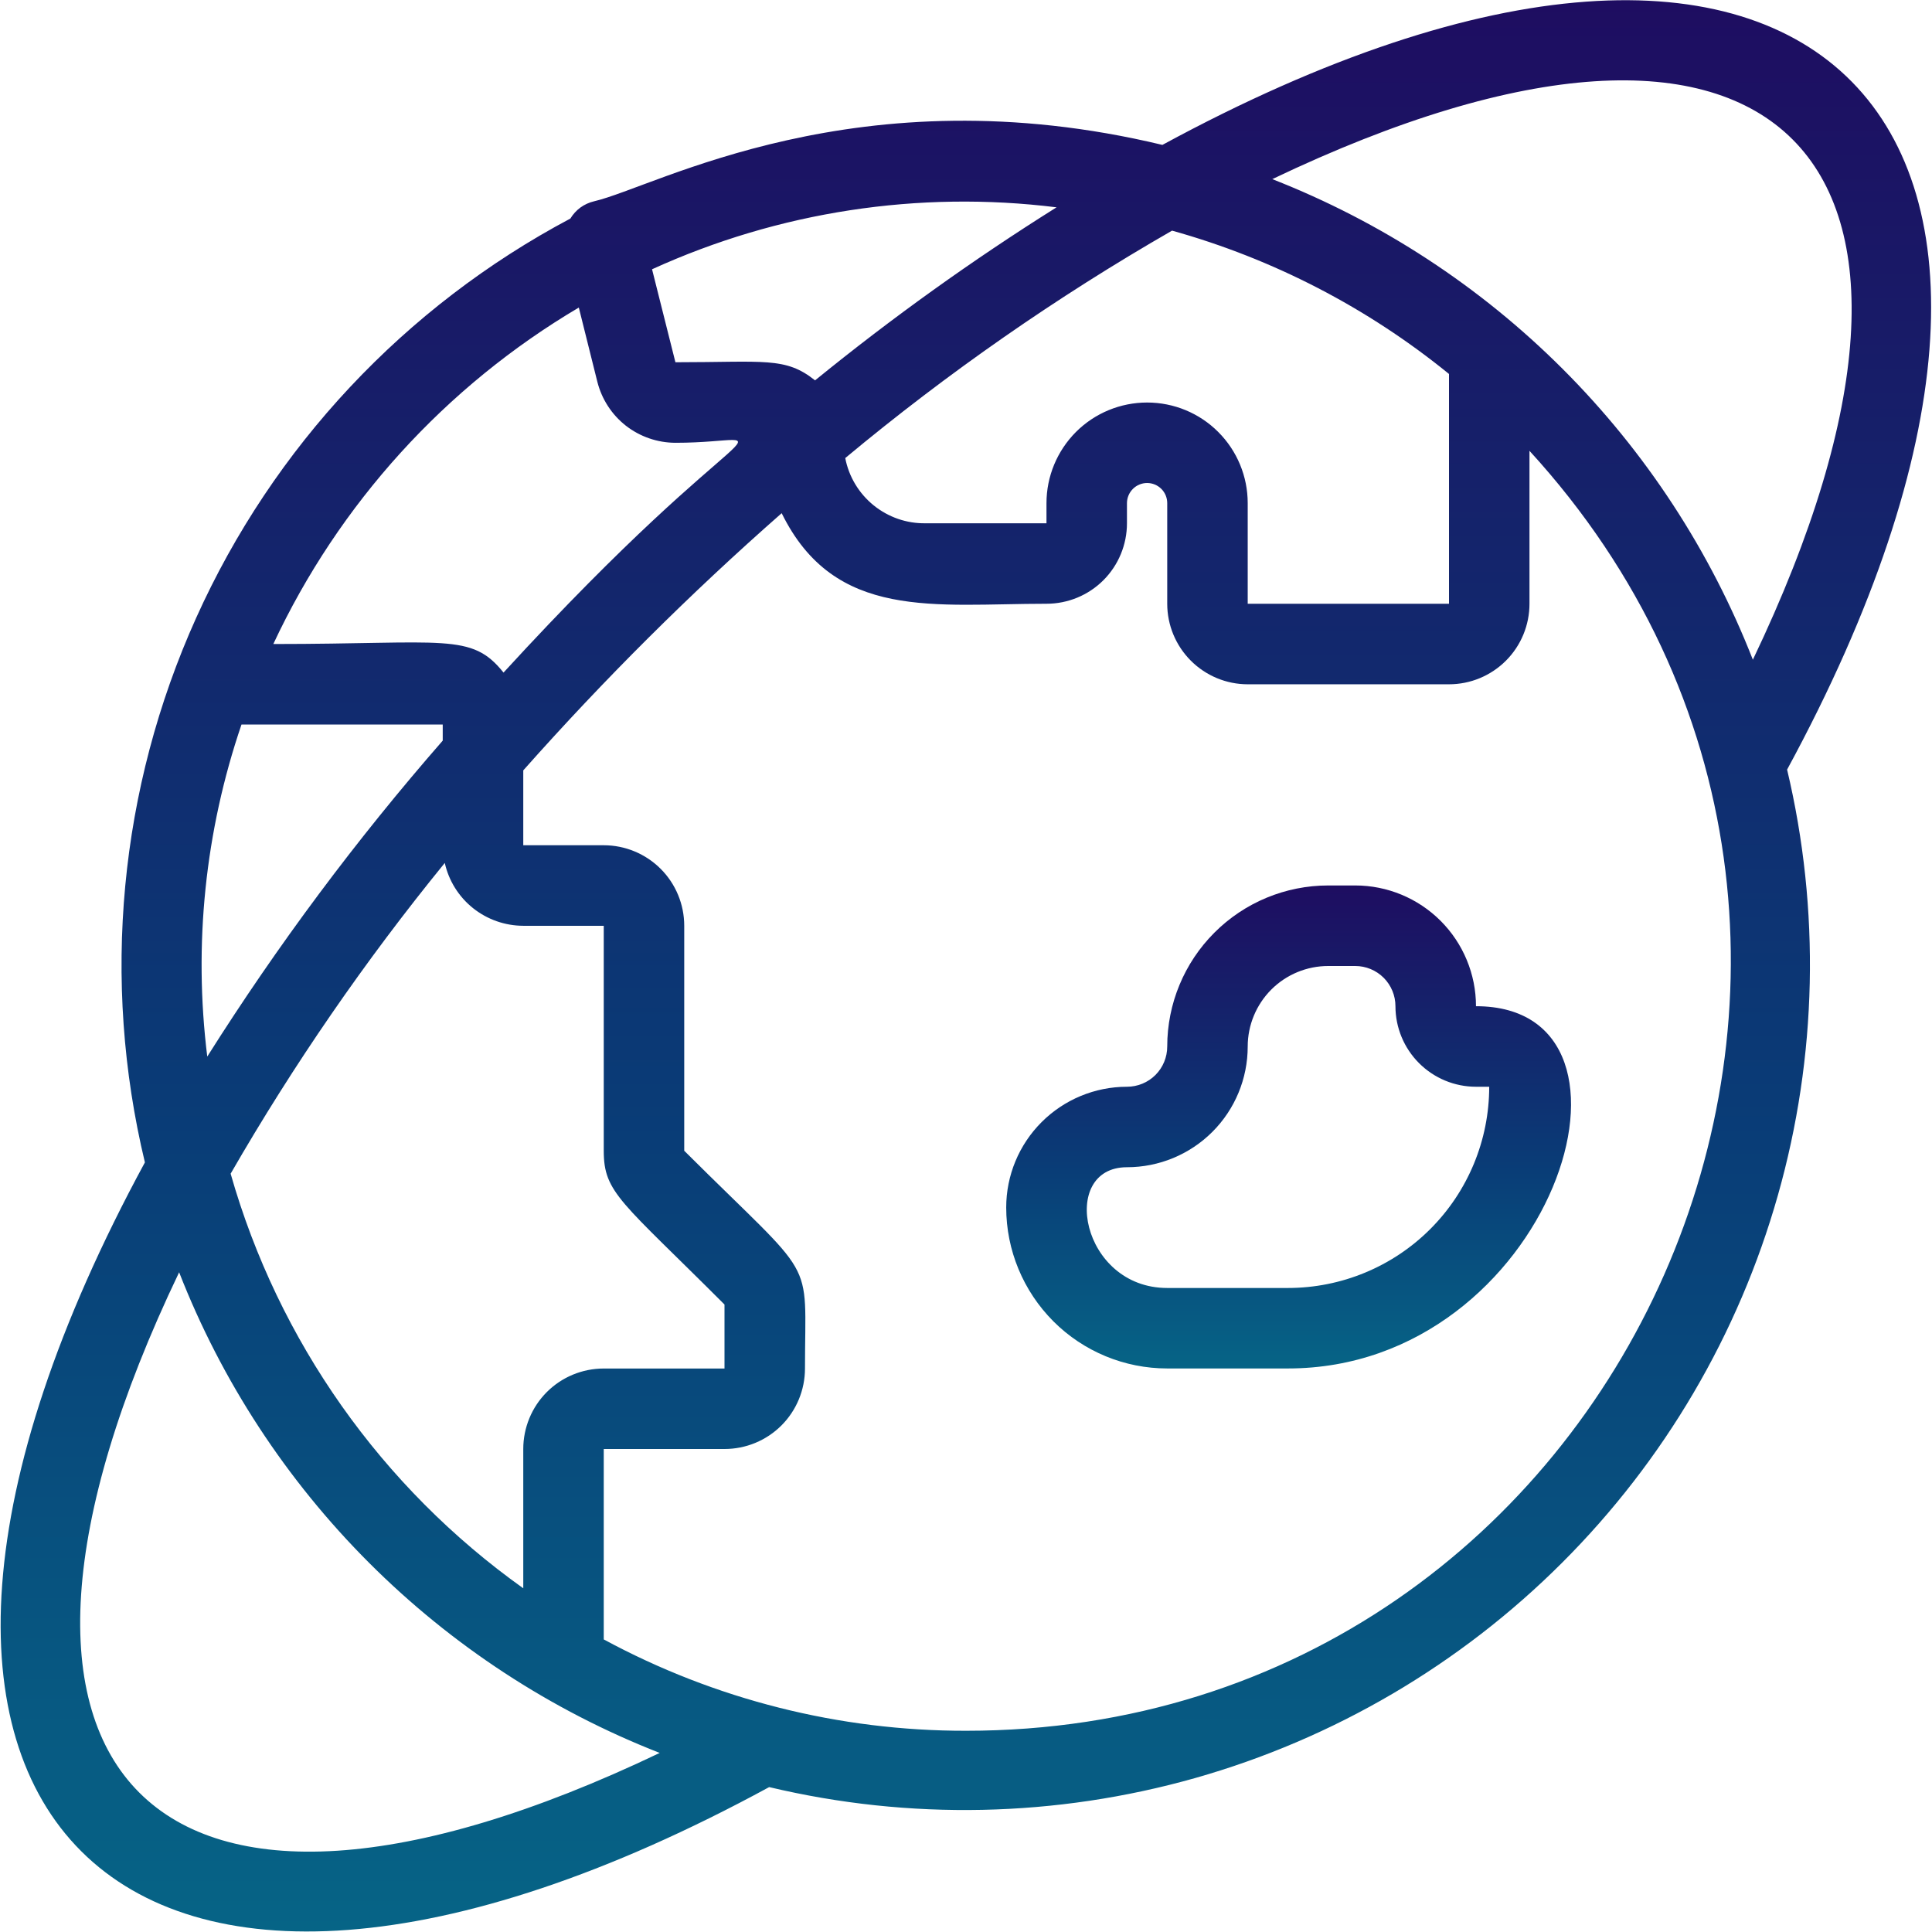<svg width="32" height="32" viewBox="0 0 32 32" fill="none" xmlns="http://www.w3.org/2000/svg">
<g clip-path="url(#clip0_18_3395)">
<path d="M24.447 16.666C24.447 16.136 24.236 15.627 23.861 15.252C23.486 14.877 22.977 14.666 22.447 14.666H22C21.293 14.666 20.614 14.947 20.114 15.448C19.614 15.948 19.333 16.626 19.333 17.333C19.333 17.51 19.263 17.68 19.138 17.805C19.013 17.93 18.843 18 18.666 18C18.136 18 17.627 18.211 17.252 18.586C16.877 18.961 16.666 19.469 16.666 20C16.666 20.707 16.948 21.385 17.448 21.886C17.948 22.386 18.626 22.666 19.333 22.666H21.333C25.7 22.666 27.62 16.666 24.447 16.666ZM21.333 21.333H19.333C17.907 21.333 17.533 19.333 18.666 19.333C19.197 19.333 19.706 19.122 20.081 18.747C20.456 18.372 20.666 17.864 20.666 17.333C20.666 16.98 20.807 16.64 21.057 16.39C21.307 16.14 21.646 16 22 16H22.447C22.623 16 22.793 16.07 22.918 16.195C23.043 16.32 23.113 16.49 23.113 16.666C23.113 17.02 23.254 17.359 23.504 17.609C23.754 17.859 24.093 18 24.447 18H24.666C24.666 18.884 24.315 19.732 23.69 20.357C23.065 20.982 22.217 21.333 21.333 21.333Z" fill="url(#paint0_linear_18_3395)"/>
<path d="M19.253 2.4C14.2 1.187 10.873 3.094 9.84 3.334C9.759 3.353 9.682 3.388 9.614 3.437C9.547 3.486 9.49 3.549 9.447 3.62C6.705 5.076 4.525 7.402 3.25 10.232C1.974 13.062 1.675 16.235 2.4 19.253C-3.453 30.047 2 35.44 12.74 29.6C15.065 30.153 17.492 30.101 19.792 29.451C22.091 28.799 24.186 27.571 25.876 25.881C27.566 24.192 28.796 22.098 29.447 19.799C30.099 17.5 30.152 15.072 29.6 12.747C35.4 2.06 30.113 -3.493 19.253 2.4ZM29.033 10.927C28.327 9.123 27.256 7.484 25.886 6.114C24.516 4.744 22.877 3.673 21.073 2.967C29.44 -1.033 33.033 2.56 29.033 10.927ZM19 6.667C18.558 6.667 18.134 6.842 17.821 7.155C17.509 7.468 17.333 7.891 17.333 8.334V8.667H15.333C15.019 8.673 14.714 8.567 14.47 8.37C14.226 8.172 14.059 7.895 14 7.587C15.692 6.178 17.504 4.917 19.413 3.82C21.089 4.288 22.65 5.096 24 6.194V10H20.666V8.334C20.666 7.891 20.491 7.468 20.178 7.155C19.866 6.842 19.442 6.667 19 6.667ZM17.5 3.434C16.109 4.306 14.773 5.264 13.5 6.3C13.007 5.907 12.666 6 11.187 6L10.8 4.46C12.895 3.505 15.215 3.15 17.5 3.434ZM9.587 5.094L9.893 6.32C9.965 6.609 10.131 6.866 10.365 7.05C10.6 7.233 10.889 7.333 11.187 7.334C13.08 7.334 12.52 6.58 8.34 11.14C7.807 10.473 7.38 10.667 4.527 10.667C5.614 8.342 7.378 6.4 9.587 5.094ZM8.667 15.334H10V19.06C10 19.76 10.287 19.893 12 21.607V22.667H10C9.646 22.667 9.307 22.807 9.057 23.057C8.807 23.307 8.667 23.647 8.667 24V26.307C6.319 24.634 4.61 22.213 3.82 19.44C4.862 17.632 6.048 15.911 7.367 14.293C7.433 14.589 7.598 14.852 7.834 15.041C8.071 15.23 8.364 15.333 8.667 15.334ZM3.433 17.5C3.203 15.648 3.397 13.767 4 12H7.333V12.267C5.9 13.908 4.596 15.657 3.433 17.5ZM2.967 21.073C3.672 22.878 4.744 24.516 6.114 25.886C7.484 27.256 9.122 28.328 10.927 29.034C2.56 33.033 -1.04 29.44 2.967 21.073ZM16 28.667C13.905 28.67 11.843 28.15 10 27.154V24H12C12.354 24 12.693 23.86 12.943 23.61C13.193 23.36 13.333 23.02 13.333 22.667C13.333 20.753 13.56 21.28 11.333 19.06V15.334C11.333 14.98 11.193 14.641 10.943 14.391C10.693 14.141 10.354 14 10 14H8.667V12.76C10.004 11.253 11.433 9.83 12.947 8.5C13.826 10.287 15.48 10 17.333 10C17.687 10 18.026 9.86 18.276 9.61C18.526 9.36 18.666 9.02 18.666 8.667V8.334C18.666 8.245 18.702 8.16 18.764 8.098C18.827 8.035 18.912 8 19 8C19.088 8 19.173 8.035 19.236 8.098C19.298 8.16 19.333 8.245 19.333 8.334V10C19.333 10.354 19.474 10.693 19.724 10.943C19.974 11.193 20.313 11.334 20.666 11.334H24C24.354 11.334 24.693 11.193 24.943 10.943C25.193 10.693 25.333 10.354 25.333 10V7.467C32.753 15.573 26.98 28.667 16 28.667Z" fill="url(#paint1_linear_18_3395)"/>
</g>
<defs>
<linearGradient id="paint0_linear_18_3395" x1="21.344" y1="22.666" x2="21.344" y2="14.666" gradientUnits="userSpaceOnUse">
<stop stop-color="#066486"/>
<stop offset="0.408" stop-color="#093D77"/>
<stop offset="1" stop-color="#1E0D61"/>
</linearGradient>
<linearGradient id="paint1_linear_18_3395" x1="15.998" y1="31.992" x2="15.998" y2="0.003" gradientUnits="userSpaceOnUse">
<stop stop-color="#066486"/>
<stop offset="0.408" stop-color="#093D77"/>
<stop offset="1" stop-color="#1E0D61"/>
</linearGradient>
<clipPath id="clip0_18_3395">
<rect width="32" height="32" fill="white"/>
</clipPath>
</defs>
</svg>
